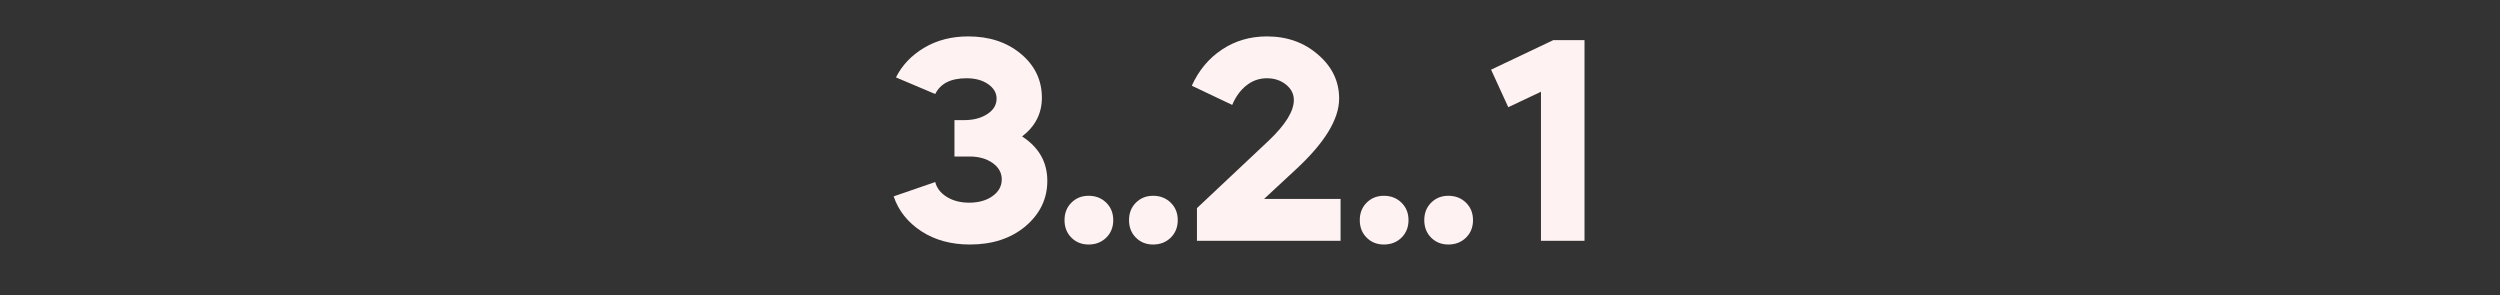 <svg xmlns="http://www.w3.org/2000/svg" xmlns:xlink="http://www.w3.org/1999/xlink" width="2700" zoomAndPan="magnify" viewBox="0 0 2025 239.25" height="319" preserveAspectRatio="xMidYMid meet" version="1.0"><rect x="0" y="0" width="2025" height="239.25" fill="#333333" stroke="none"/><defs><g/><clipPath id="22752cf6a7"><path d="M 717 20 L 1307 20 L 1307 238.504 L 717 238.504 Z M 717 20 " clip-rule="nonzero"/></clipPath><clipPath id="7162a467d2"><rect x="0" width="590" y="0" height="219"/></clipPath></defs><g clip-path="url(#22752cf6a7)"><g transform="matrix(1, 0, 0, 1, 717, 20)"><g clip-path="url(#7162a467d2)"><g fill="#fef3f2" fill-opacity="1"><g transform="translate(2.468, 175.042)"><g><path d="M 87.766 -115.172 C 87.766 -119.805 85.477 -123.711 80.906 -126.891 C 76.344 -130.066 70.504 -131.656 63.391 -131.656 C 50.691 -131.656 42.254 -127.395 38.078 -118.875 L 6.266 -132.344 C 11.223 -142.25 18.848 -150.258 29.141 -156.375 C 39.43 -162.488 51.312 -165.547 64.781 -165.547 C 81.957 -165.547 96.195 -160.828 107.5 -151.391 C 118.801 -141.941 124.453 -130.098 124.453 -115.859 C 124.453 -103.172 119.113 -92.723 108.438 -84.516 C 122.051 -75.691 128.859 -63.695 128.859 -48.531 C 128.859 -33.977 122.898 -21.672 110.984 -11.609 C 99.223 -1.859 84.285 3.016 66.172 3.016 C 51.004 3.016 37.926 -0.539 26.938 -7.656 C 15.789 -14.938 8.281 -24.379 4.406 -35.984 L 38.078 -47.594 C 39.316 -42.645 42.453 -38.617 47.484 -35.516 C 52.516 -32.422 58.516 -30.875 65.484 -30.875 C 73.223 -30.875 79.566 -32.656 84.516 -36.219 C 89.473 -39.781 91.953 -44.27 91.953 -49.688 C 91.953 -55.102 89.473 -59.551 84.516 -63.031 C 79.566 -66.52 73.375 -68.266 65.938 -68.266 L 53.641 -68.266 L 53.641 -97.75 L 61.766 -97.75 C 69.035 -97.75 75.188 -99.375 80.219 -102.625 C 85.25 -105.875 87.766 -110.055 87.766 -115.172 Z M 87.766 -115.172 "/></g></g></g><g fill="#fef3f2" fill-opacity="1"><g transform="translate(138.765, 175.042)"><g><path d="M 26 -36.453 C 31.727 -36.453 36.488 -34.594 40.281 -30.875 C 44.07 -27.164 45.969 -22.445 45.969 -16.719 C 45.969 -10.988 44.07 -6.266 40.281 -2.547 C 36.488 1.16 31.727 3.016 26 3.016 C 20.426 3.016 15.781 1.16 12.062 -2.547 C 8.352 -6.266 6.5 -10.988 6.5 -16.719 C 6.5 -22.445 8.352 -27.164 12.062 -30.875 C 15.781 -34.594 20.426 -36.453 26 -36.453 Z M 26 -36.453 "/></g></g></g><g fill="#fef3f2" fill-opacity="1"><g transform="translate(191.008, 175.042)"><g><path d="M 26 -36.453 C 31.727 -36.453 36.488 -34.594 40.281 -30.875 C 44.07 -27.164 45.969 -22.445 45.969 -16.719 C 45.969 -10.988 44.07 -6.266 40.281 -2.547 C 36.488 1.16 31.727 3.016 26 3.016 C 20.426 3.016 15.781 1.16 12.062 -2.547 C 8.352 -6.266 6.5 -10.988 6.5 -16.719 C 6.5 -22.445 8.352 -27.164 12.062 -30.875 C 15.781 -34.594 20.426 -36.453 26 -36.453 Z M 26 -36.453 "/></g></g></g><g fill="#fef3f2" fill-opacity="1"><g transform="translate(243.252, 175.042)"><g><path d="M 87.766 -114 C 87.766 -118.957 85.633 -123.141 81.375 -126.547 C 77.125 -129.953 71.977 -131.656 65.938 -131.656 C 59.75 -131.656 54.219 -129.719 49.344 -125.844 C 44.469 -121.977 40.633 -116.719 37.844 -110.062 L 5.109 -125.609 C 10.68 -137.992 18.805 -147.742 29.484 -154.859 C 40.172 -161.984 52.32 -165.547 65.938 -165.547 C 82.344 -165.547 96.195 -160.594 107.5 -150.688 C 118.801 -140.938 124.453 -129.098 124.453 -115.172 C 124.453 -98.453 112.688 -79.254 89.156 -57.578 L 63.625 -33.906 L 125.609 -33.906 L 125.609 0 L 9.281 0 L 9.281 -26.469 L 67.562 -81.266 C 81.031 -94.109 87.766 -105.02 87.766 -114 Z M 87.766 -114 "/></g></g></g><g fill="#fef3f2" fill-opacity="1"><g transform="translate(377.923, 175.042)"><g><path d="M 26 -36.453 C 31.727 -36.453 36.488 -34.594 40.281 -30.875 C 44.07 -27.164 45.969 -22.445 45.969 -16.719 C 45.969 -10.988 44.07 -6.266 40.281 -2.547 C 36.488 1.16 31.727 3.016 26 3.016 C 20.426 3.016 15.781 1.16 12.062 -2.547 C 8.352 -6.266 6.5 -10.988 6.5 -16.719 C 6.5 -22.445 8.352 -27.164 12.062 -30.875 C 15.781 -34.594 20.426 -36.453 26 -36.453 Z M 26 -36.453 "/></g></g></g><g fill="#fef3f2" fill-opacity="1"><g transform="translate(430.166, 175.042)"><g><path d="M 26 -36.453 C 31.727 -36.453 36.488 -34.594 40.281 -30.875 C 44.07 -27.164 45.969 -22.445 45.969 -16.719 C 45.969 -10.988 44.07 -6.266 40.281 -2.547 C 36.488 1.16 31.727 3.016 26 3.016 C 20.426 3.016 15.781 1.16 12.062 -2.547 C 8.352 -6.266 6.5 -10.988 6.5 -16.719 C 6.5 -22.445 8.352 -27.164 12.062 -30.875 C 15.781 -34.594 20.426 -36.453 26 -36.453 Z M 26 -36.453 "/></g></g></g><g fill="#fef3f2" fill-opacity="1"><g transform="translate(482.409, 175.042)"><g><path d="M 48.766 -120.734 L 22.297 -108.203 L 8.359 -138.609 L 58.75 -162.531 L 84.047 -162.531 L 84.047 0 L 48.766 0 Z M 48.766 -120.734 "/></g></g></g></g></g></g></svg>